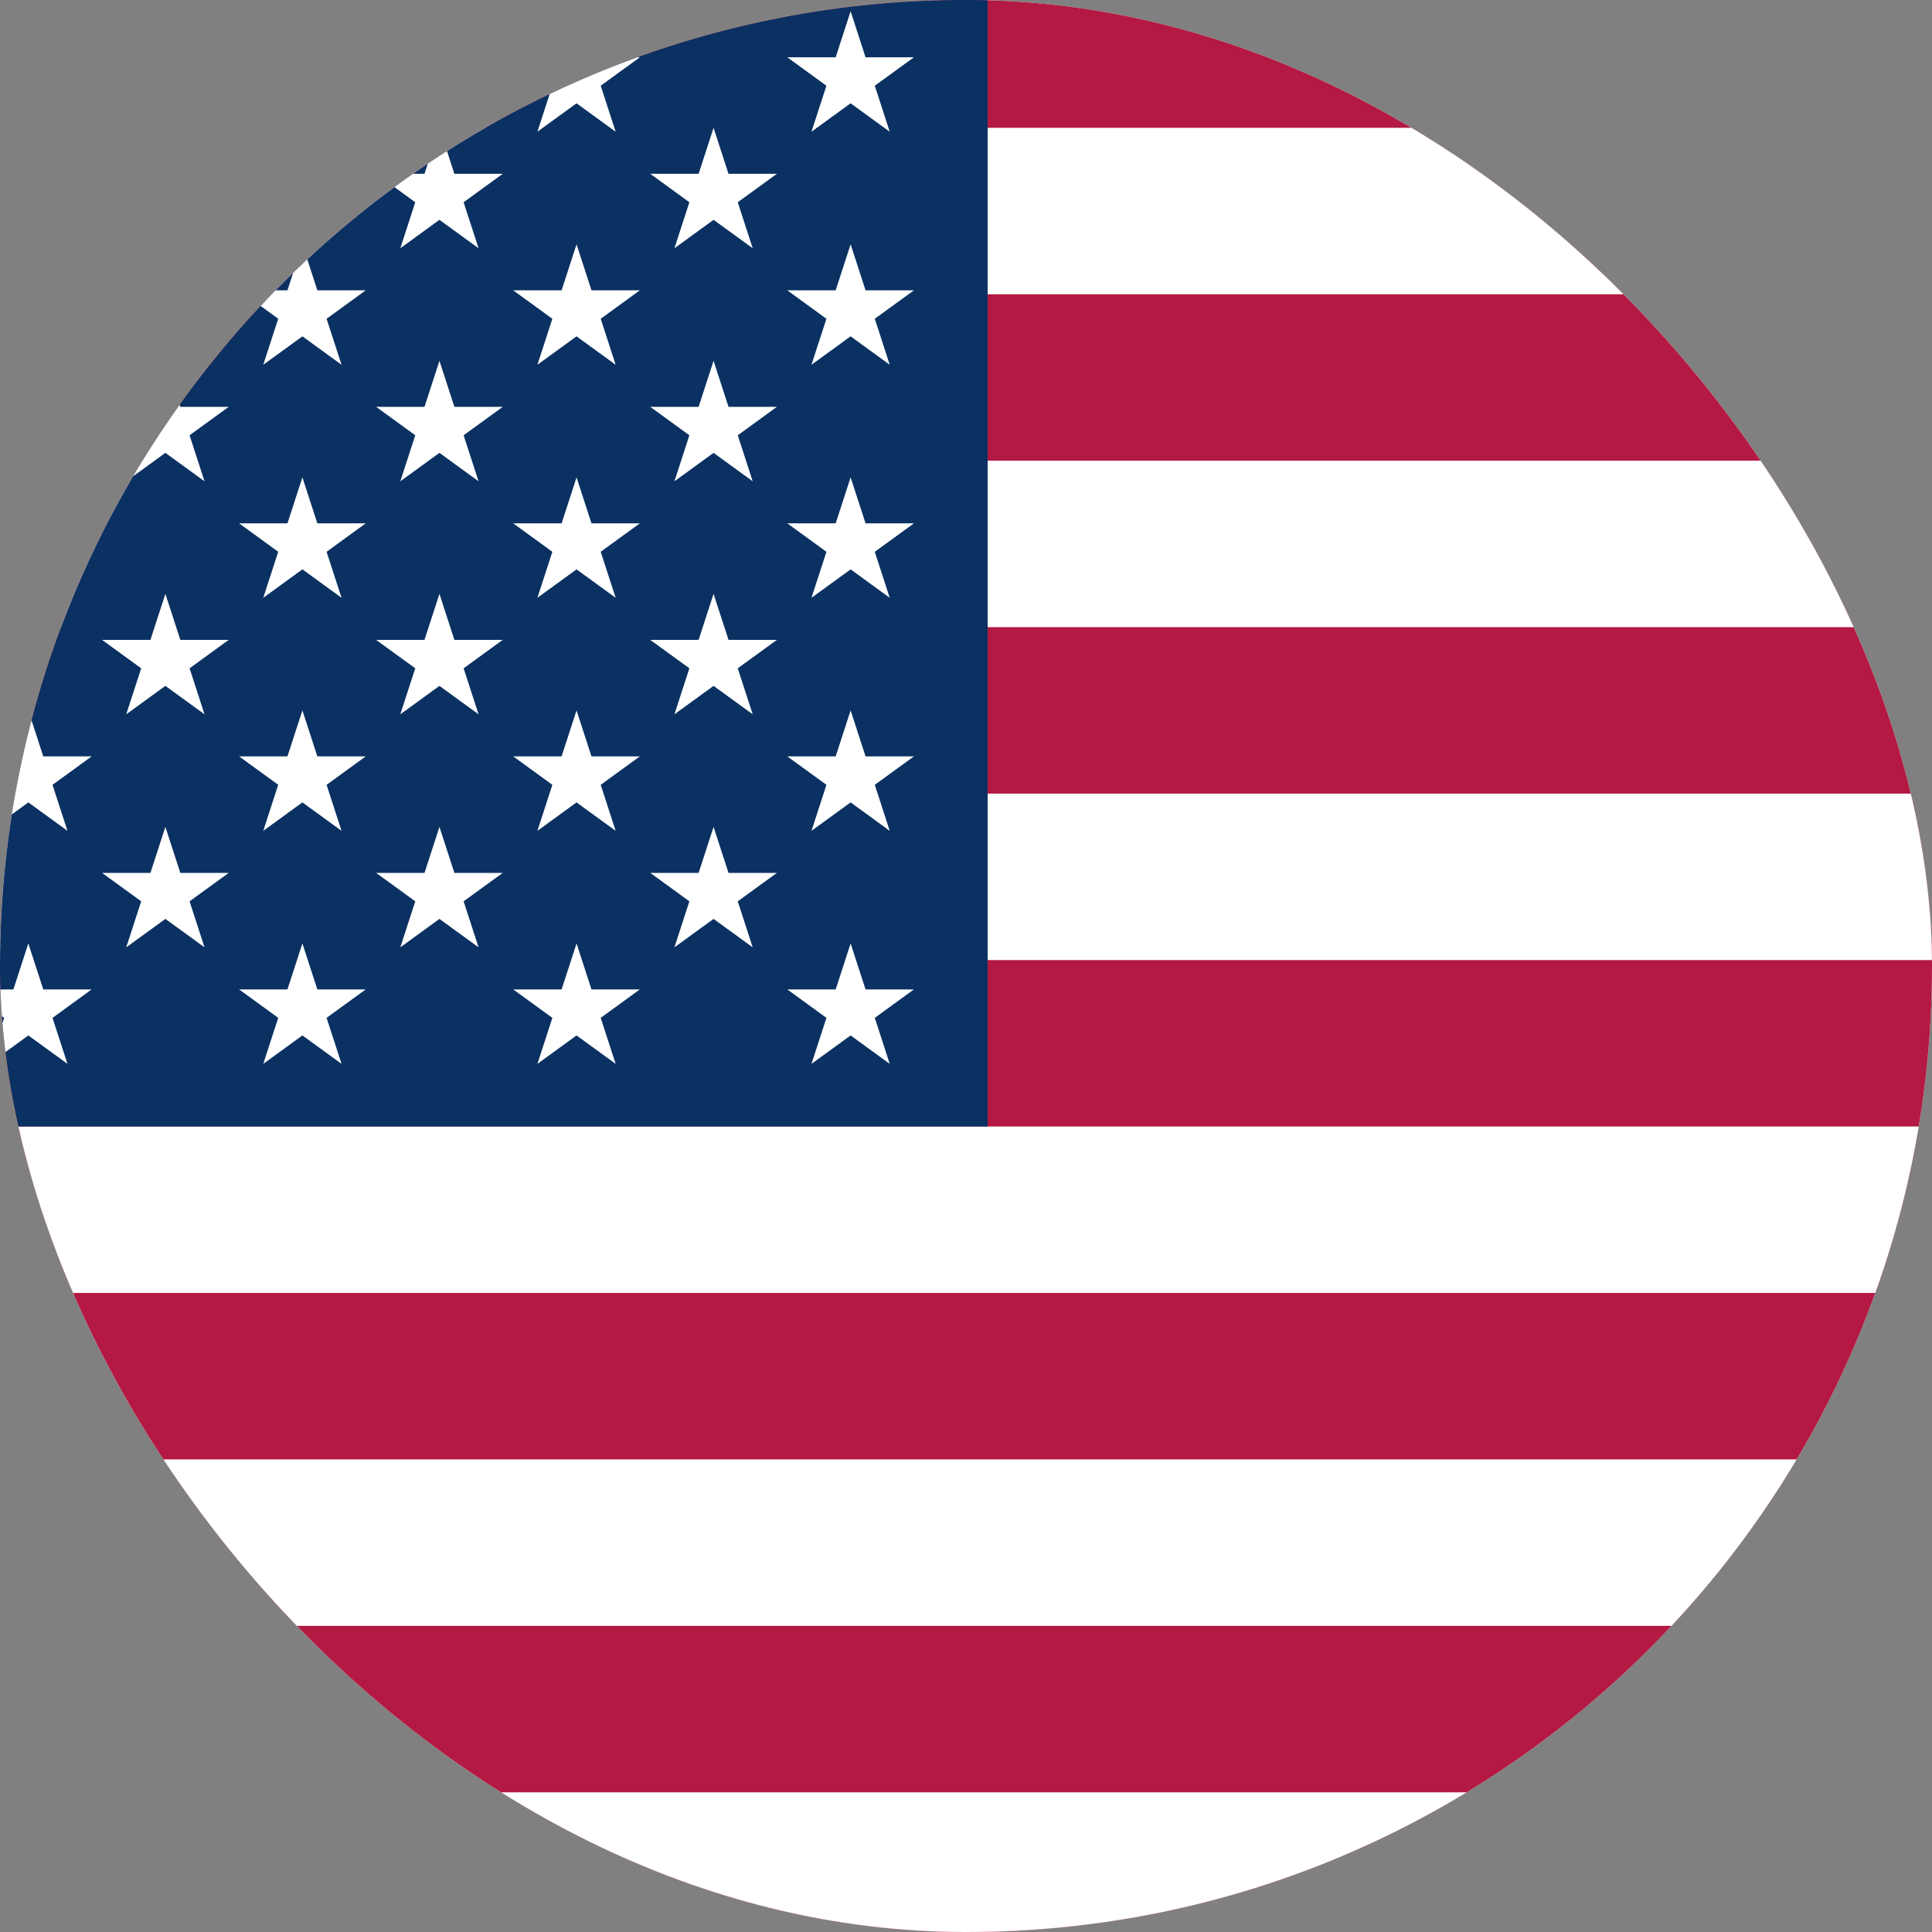 <svg width="50" height="50" viewBox="0 0 50 50" fill="none" xmlns="http://www.w3.org/2000/svg">
<rect x="0" y="0" width="50" height="50" fill="#808080" stroke="none"/>
<g clip-path="url(#clip0_2161_7067)">
<rect width="50" height="50" rx="25" fill="white"/>
<g clip-path="url(#clip1_2161_7067)">
<path d="M-17 -1H89.4V55H-17" fill="#B31942"/>
<path d="M-17 5.462H89.4ZM89.4 14.077H-17ZM-17 22.692H89.4ZM89.4 31.308H-17ZM-17 39.923H89.4ZM89.4 48.539H-17Z" fill="black"/>
<path d="M-17 5.462H89.4M89.4 14.077H-17M-17 22.692H89.4M89.4 31.308H-17M-17 39.923H89.4M89.4 48.539H-17" stroke="white" stroke-width="4.308"/>
<path d="M-17 -1H25.56V29.154H-17" fill="#0A3161"/>
<path d="M0.733 0.292L1.746 3.409L-0.905 1.483H2.372L-0.279 3.409L0.733 0.292Z" fill="white"/>
<path d="M0.733 6.323L1.746 9.44L-0.905 7.514H2.372L-0.279 9.44L0.733 6.323Z" fill="white"/>
<path d="M0.733 12.354L1.746 15.471L-0.905 13.544H2.372L-0.279 15.471L0.733 12.354Z" fill="white"/>
<path d="M0.733 18.385L1.746 21.502L-0.905 19.575H2.372L-0.279 21.502L0.733 18.385Z" fill="white"/>
<path d="M0.733 24.416L1.746 27.533L-0.905 25.606H2.372L-0.279 27.533L0.733 24.416Z" fill="white"/>
<path d="M4.28 3.308L5.293 6.425L2.641 4.498H5.919L3.267 6.425L4.28 3.308Z" fill="white"/>
<path d="M4.28 9.338L5.293 12.456L2.641 10.529H5.919L3.267 12.456L4.28 9.338Z" fill="white"/>
<path d="M4.28 15.369L5.293 18.486L2.641 16.56H5.919L3.267 18.486L4.28 15.369Z" fill="white"/>
<path d="M4.28 21.4L5.293 24.517L2.641 22.59H5.919L3.267 24.517L4.28 21.4Z" fill="white"/>
<path d="M7.826 0.292L8.839 3.409L6.188 1.483H9.465L6.813 3.409L7.826 0.292Z" fill="white"/>
<path d="M7.826 6.323L8.839 9.44L6.188 7.514H9.465L6.813 9.44L7.826 6.323Z" fill="white"/>
<path d="M7.826 12.354L8.839 15.471L6.188 13.544H9.465L6.813 15.471L7.826 12.354Z" fill="white"/>
<path d="M7.826 18.385L8.839 21.502L6.188 19.575H9.465L6.813 21.502L7.826 18.385Z" fill="white"/>
<path d="M7.826 24.416L8.839 27.533L6.188 25.606H9.465L6.813 27.533L7.826 24.416Z" fill="white"/>
<path d="M11.373 3.308L12.385 6.425L9.734 4.498H13.011L10.36 6.425L11.373 3.308Z" fill="white"/>
<path d="M11.373 9.338L12.385 12.456L9.734 10.529H13.011L10.36 12.456L11.373 9.338Z" fill="white"/>
<path d="M11.373 15.369L12.385 18.486L9.734 16.56H13.011L10.36 18.486L11.373 15.369Z" fill="white"/>
<path d="M11.373 21.4L12.385 24.517L9.734 22.59H13.011L10.36 24.517L11.373 21.4Z" fill="white"/>
<path d="M14.921 0.292L15.933 3.409L13.282 1.483H16.559L13.908 3.409L14.921 0.292Z" fill="white"/>
<path d="M14.921 6.323L15.933 9.44L13.282 7.514H16.559L13.908 9.44L14.921 6.323Z" fill="white"/>
<path d="M14.921 12.354L15.933 15.471L13.282 13.544H16.559L13.908 15.471L14.921 12.354Z" fill="white"/>
<path d="M14.921 18.385L15.933 21.502L13.282 19.575H16.559L13.908 21.502L14.921 18.385Z" fill="white"/>
<path d="M14.921 24.416L15.933 27.533L13.282 25.606H16.559L13.908 27.533L14.921 24.416Z" fill="white"/>
<path d="M18.467 3.308L19.48 6.425L16.828 4.498H20.106L17.454 6.425L18.467 3.308Z" fill="white"/>
<path d="M18.467 9.338L19.48 12.456L16.828 10.529H20.106L17.454 12.456L18.467 9.338Z" fill="white"/>
<path d="M18.467 15.369L19.48 18.486L16.828 16.56H20.106L17.454 18.486L18.467 15.369Z" fill="white"/>
<path d="M18.467 21.4L19.48 24.517L16.828 22.59H20.106L17.454 24.517L18.467 21.4Z" fill="white"/>
<path d="M22.014 0.292L23.026 3.409L20.375 1.483H23.652L21.001 3.409L22.014 0.292Z" fill="white"/>
<path d="M22.014 6.323L23.026 9.44L20.375 7.514H23.652L21.001 9.44L22.014 6.323Z" fill="white"/>
<path d="M22.014 12.354L23.026 15.471L20.375 13.544H23.652L21.001 15.471L22.014 12.354Z" fill="white"/>
<path d="M22.014 18.385L23.026 21.502L20.375 19.575H23.652L21.001 21.502L22.014 18.385Z" fill="white"/>
<path d="M22.014 24.416L23.026 27.533L20.375 25.606H23.652L21.001 27.533L22.014 24.416Z" fill="white"/>
</g>
</g>
<defs>
<clipPath id="clip0_2161_7067">
<rect width="50" height="50" rx="25" fill="white"/>
</clipPath>
<clipPath id="clip1_2161_7067">
<rect width="106.4" height="56" fill="white" transform="translate(-17 -1)"/>
</clipPath>
</defs>
</svg>
